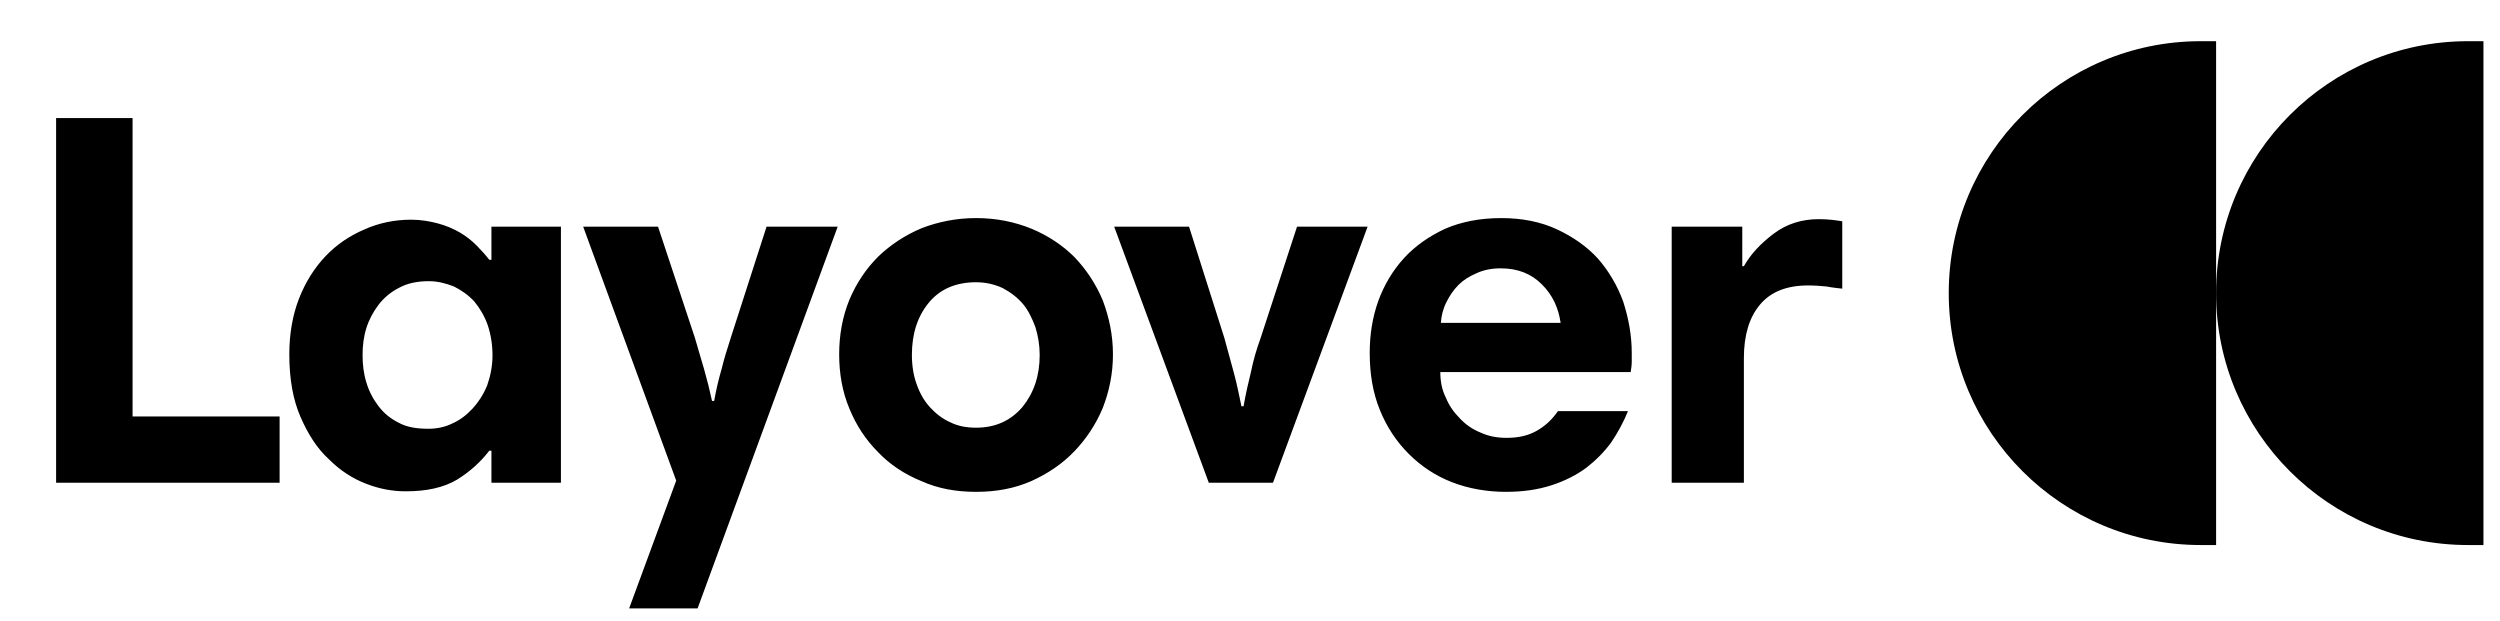 <svg width="145" height="36" viewBox="0 0 145 36" fill="none" xmlns="http://www.w3.org/2000/svg">
<path d="M3.254 6.849H7.689V24.154H16.217V28H3.254V6.849ZM32.534 28H28.503V26.139H28.379C27.882 26.791 27.262 27.349 26.518 27.814C25.742 28.279 24.75 28.496 23.541 28.496C22.796 28.496 22.052 28.372 21.246 28.062C20.439 27.752 19.726 27.287 19.075 26.635C18.392 26.015 17.865 25.178 17.431 24.185C16.997 23.193 16.78 21.983 16.78 20.557C16.78 19.378 16.966 18.293 17.338 17.331C17.71 16.37 18.237 15.533 18.889 14.851C19.54 14.168 20.284 13.672 21.153 13.3C21.99 12.928 22.889 12.742 23.851 12.742C24.409 12.742 24.936 12.835 25.401 12.959C25.867 13.083 26.301 13.269 26.673 13.486C27.045 13.703 27.355 13.951 27.634 14.23C27.913 14.509 28.162 14.789 28.379 15.068H28.503V13.145H32.534V28ZM21.029 20.588C21.029 21.146 21.091 21.673 21.246 22.17C21.401 22.697 21.649 23.162 21.959 23.565C22.269 23.968 22.641 24.278 23.137 24.526C23.603 24.775 24.161 24.868 24.843 24.868C25.339 24.868 25.805 24.775 26.239 24.558C26.673 24.372 27.076 24.061 27.417 23.689C27.758 23.317 28.038 22.883 28.255 22.356C28.441 21.828 28.565 21.239 28.565 20.619C28.565 19.999 28.472 19.409 28.286 18.851C28.099 18.324 27.82 17.859 27.51 17.487C27.169 17.114 26.766 16.835 26.332 16.618C25.867 16.432 25.37 16.308 24.874 16.308C24.192 16.308 23.634 16.432 23.168 16.68C22.672 16.928 22.269 17.27 21.959 17.673C21.649 18.076 21.401 18.541 21.246 19.037C21.091 19.534 21.029 20.061 21.029 20.588ZM40.46 35.288H36.49L39.22 27.876L33.823 13.145H38.165L40.305 19.596C40.46 20.154 40.646 20.743 40.832 21.394C41.018 22.046 41.173 22.666 41.297 23.255H41.422C41.546 22.542 41.701 21.922 41.856 21.394C41.98 20.867 42.166 20.278 42.383 19.596L44.461 13.145H48.586L40.46 35.288ZM48.672 20.557C48.672 19.44 48.858 18.386 49.261 17.394C49.665 16.432 50.223 15.595 50.936 14.882C51.65 14.199 52.487 13.641 53.448 13.238C54.41 12.866 55.464 12.649 56.612 12.649C57.79 12.649 58.844 12.866 59.837 13.269C60.798 13.672 61.636 14.23 62.318 14.912C63 15.626 63.559 16.463 63.962 17.425C64.334 18.417 64.551 19.44 64.551 20.557C64.551 21.673 64.334 22.697 63.962 23.658C63.559 24.62 63 25.457 62.318 26.17C61.605 26.915 60.767 27.473 59.806 27.907C58.813 28.341 57.759 28.527 56.612 28.527C55.464 28.527 54.41 28.341 53.448 27.907C52.456 27.504 51.618 26.946 50.936 26.232C50.223 25.519 49.665 24.682 49.261 23.689C48.858 22.728 48.672 21.673 48.672 20.557ZM52.89 20.588C52.89 21.208 52.983 21.797 53.169 22.294C53.355 22.821 53.603 23.255 53.944 23.627C54.286 23.999 54.689 24.309 55.123 24.495C55.557 24.713 56.053 24.806 56.612 24.806C57.728 24.806 58.627 24.402 59.31 23.596C59.961 22.79 60.302 21.797 60.302 20.588C60.302 20.03 60.209 19.471 60.054 18.975C59.868 18.479 59.651 18.014 59.341 17.642C59.031 17.27 58.627 16.959 58.162 16.711C57.697 16.494 57.17 16.37 56.612 16.37C55.433 16.37 54.503 16.773 53.851 17.58C53.2 18.386 52.89 19.378 52.89 20.588ZM73.833 28H70.111L64.622 13.145H68.964L71.011 19.596C71.197 20.278 71.383 20.96 71.569 21.642C71.755 22.325 71.879 22.976 72.003 23.565H72.127C72.251 22.852 72.406 22.17 72.561 21.549C72.685 20.929 72.871 20.278 73.119 19.596L75.228 13.145H79.322L73.833 28ZM87.073 12.649C88.283 12.649 89.368 12.866 90.299 13.3C91.229 13.734 92.035 14.292 92.687 15.006C93.307 15.719 93.803 16.556 94.144 17.487C94.454 18.448 94.641 19.44 94.641 20.464V20.991C94.641 21.177 94.609 21.394 94.579 21.58H83.538C83.538 22.108 83.631 22.604 83.848 23.038C84.034 23.503 84.313 23.906 84.654 24.247C84.996 24.62 85.399 24.899 85.864 25.085C86.329 25.302 86.825 25.395 87.383 25.395C88.066 25.395 88.624 25.271 89.12 24.992C89.616 24.713 90.02 24.34 90.361 23.844H94.423C94.175 24.465 93.834 25.085 93.462 25.643C93.059 26.201 92.563 26.698 92.004 27.132C91.415 27.566 90.733 27.907 89.957 28.155C89.182 28.403 88.314 28.527 87.353 28.527C86.236 28.527 85.181 28.341 84.22 27.969C83.259 27.597 82.421 27.039 81.708 26.325C80.995 25.612 80.437 24.775 80.033 23.782C79.63 22.79 79.444 21.704 79.444 20.464C79.444 19.409 79.599 18.417 79.94 17.456C80.281 16.525 80.778 15.688 81.429 14.975C82.08 14.261 82.887 13.703 83.817 13.269C84.747 12.866 85.833 12.649 87.073 12.649ZM87.042 15.564C86.515 15.564 86.05 15.657 85.647 15.843C85.213 16.029 84.871 16.246 84.592 16.525C84.282 16.835 84.065 17.177 83.879 17.549C83.693 17.921 83.6 18.324 83.569 18.727H90.516C90.392 17.859 90.051 17.114 89.43 16.494C88.81 15.874 88.035 15.564 87.042 15.564ZM106.851 16.742C106.572 16.711 106.262 16.68 105.952 16.618C105.642 16.587 105.27 16.556 104.867 16.556C103.626 16.556 102.696 16.928 102.075 17.673C101.455 18.417 101.145 19.44 101.145 20.774V28H96.958V13.145H101.052V15.44H101.145C101.548 14.726 102.137 14.106 102.882 13.548C103.626 12.99 104.494 12.711 105.487 12.711C106.045 12.711 106.479 12.773 106.851 12.835V16.742Z" fill="black"/>
<path d="M128.533 17.001C128.533 8.931 135.075 2.389 143.145 2.389H144.04V31.612H143.145C135.075 31.612 128.533 25.07 128.533 17.001V17.001Z" fill="black"/>
<path d="M113.027 17.001C113.027 8.931 119.569 2.389 127.639 2.389H128.534V31.612H127.639C119.569 31.612 113.027 25.07 113.027 17.001V17.001Z" fill="black"/>
</svg>
